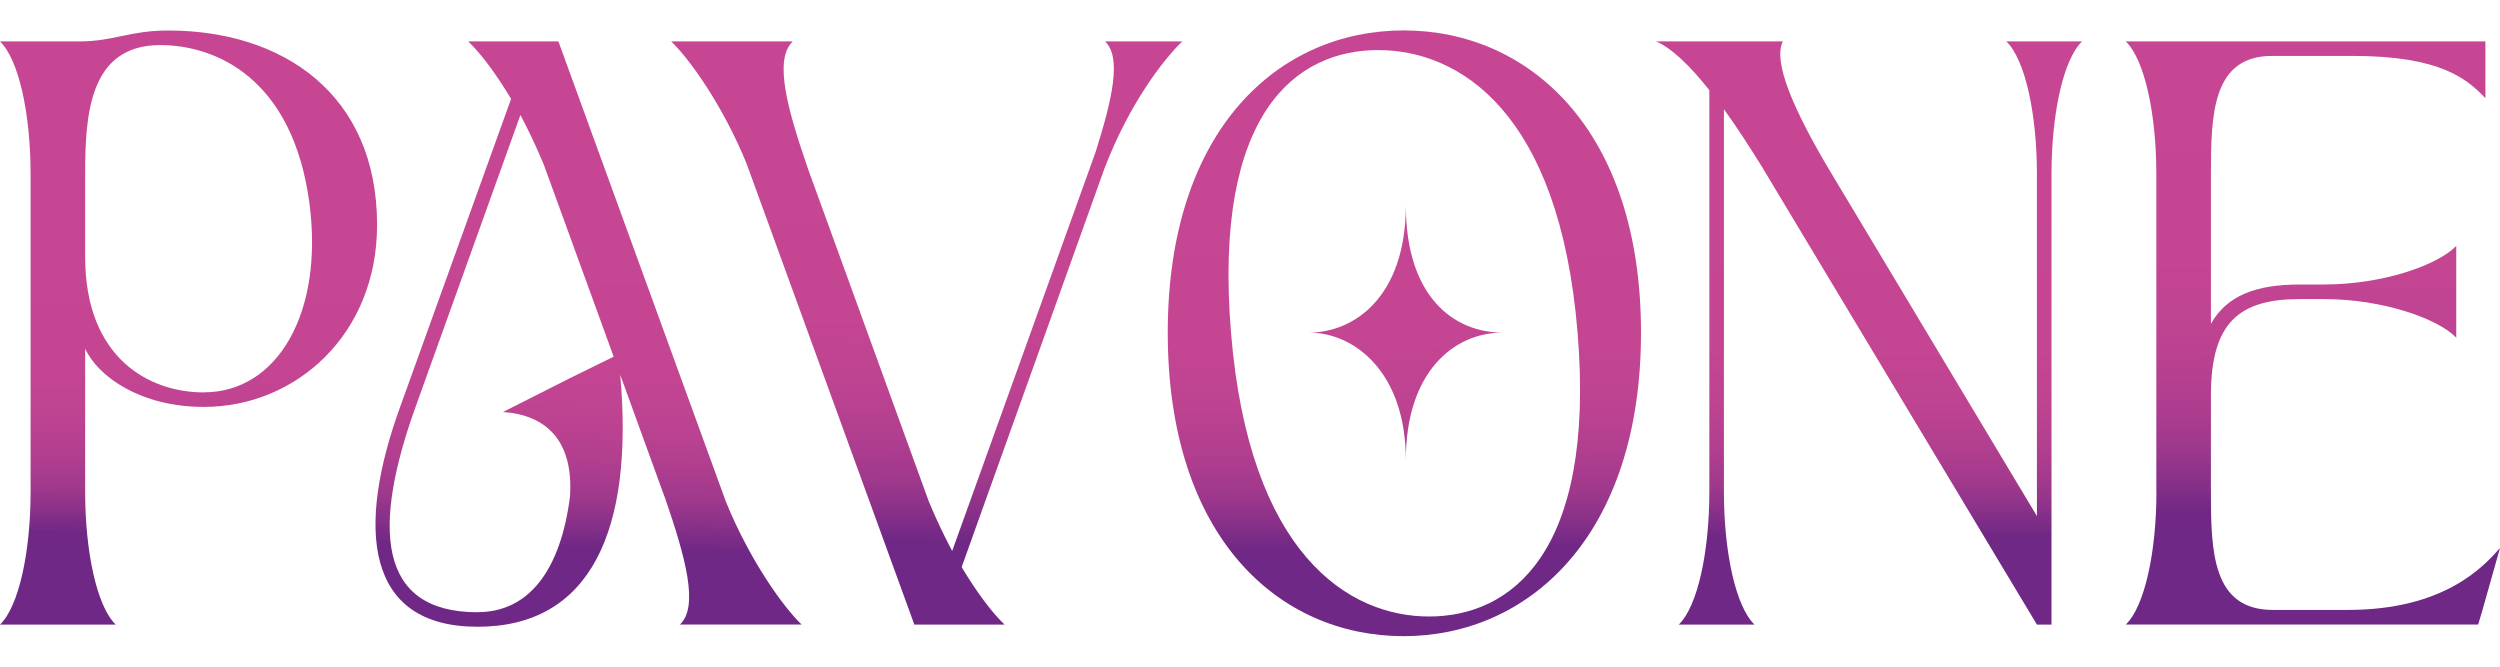 <svg xmlns="http://www.w3.org/2000/svg" xmlns:xlink="http://www.w3.org/1999/xlink" id="Calque_1" data-name="Calque 1" width="300" height="80" viewBox="0 0 300 80"><defs><linearGradient id="Degradado_sin_nombre_6" data-name="Degradado sin nombre 6" x1="22.5" y1="27.45" x2="21.98" y2="72.7" gradientUnits="userSpaceOnUse"><stop offset="0" stop-color="#c64693"></stop><stop offset=".38" stop-color="#c44592"></stop><stop offset=".51" stop-color="#bd4391"></stop><stop offset=".61" stop-color="#b13e8f"></stop><stop offset=".69" stop-color="#a0398c"></stop><stop offset=".75" stop-color="#8a3189"></stop><stop offset=".81" stop-color="#702885"></stop><stop offset=".82" stop-color="#6f2885"></stop></linearGradient><linearGradient id="Degradado_sin_nombre_6-2" data-name="Degradado sin nombre 6" x1="71.81" y1="24.28" x2="70.43" y2="75.41" xlink:href="#Degradado_sin_nombre_6"></linearGradient><linearGradient id="Degradado_sin_nombre_6-3" data-name="Degradado sin nombre 6" x1="111.12" y1="15.15" x2="110.54" y2="76.47" xlink:href="#Degradado_sin_nombre_6"></linearGradient><linearGradient id="Degradado_sin_nombre_6-4" data-name="Degradado sin nombre 6" x1="168.36" y1="19.74" x2="168.81" y2="76.53" xlink:href="#Degradado_sin_nombre_6"></linearGradient><linearGradient id="Degradado_sin_nombre_6-5" data-name="Degradado sin nombre 6" x1="224.3" y1="22.84" x2="224.3" y2="73.95" xlink:href="#Degradado_sin_nombre_6"></linearGradient><linearGradient id="Degradado_sin_nombre_6-6" data-name="Degradado sin nombre 6" x1="277.65" y1="4.9" x2="277.41" y2="75.02" xlink:href="#Degradado_sin_nombre_6"></linearGradient></defs><path d="M3.67,59.04V20.87c0-7.16-1.4-13.72-3.67-15.9h9.52c4.11,0,6.03-1.31,10.66-1.31,13.72,0,25.07,7.6,25.07,23.33,0,13.19-9.78,21.84-20.79,21.84-7.51,0-12.67-3.58-14.24-6.99v17.21c0,7.16,1.4,13.72,3.67,15.9H0c2.27-2.18,3.67-8.74,3.67-15.9ZM24.46,47.08c8.82,0,14.41-9.52,12.67-22.71-2.01-15.03-11.27-18.96-17.91-18.96-8.47,0-9,8.3-9,15.38v10.05c0,12.14,7.69,16.25,14.24,16.25Z" style="fill: url(#Degradado_sin_nombre_6);"></path><path d="M79.76,59.66l-5.33-14.68c1.66,18.7-3.58,30.23-17.12,30.23s-14.59-11.88-9.26-26.47l13.28-36.87c-1.92-3.23-3.84-5.68-5.15-6.9h10.83l20.09,55.21c2.88,7.08,6.9,12.67,9.09,14.76h-14.59c2.27-2.18.7-7.95-1.83-15.29ZM57.31,73.46c6.12,0,9.96-4.98,11.09-13.89.44-6.81-2.97-9.78-8.04-10.13l7.95-4.02,5.33-2.62-8.39-23.06c-.87-2.1-1.83-4.11-2.8-5.94l-12.49,34.77c-5.33,14.68-4.72,24.9,7.34,24.9Z" style="fill: url(#Degradado_sin_nombre_6-2);"></path><path d="M89.63,19.73c-2.88-7.08-6.9-12.67-9.09-14.76h14.59c-2.27,2.18-.7,7.95,1.83,15.29l14.5,39.92c.87,2.1,1.83,4.11,2.8,5.94l17.21-47.87c2.01-6.38,3.15-11.36,1.14-13.28h9.26c-2.27,2.18-6.38,7.51-9.35,15.29l-17.12,47.79c1.92,3.23,3.84,5.68,5.15,6.9h-10.83l-20.09-55.21Z" style="fill: url(#Degradado_sin_nombre_6-3);"></path><path d="M140.13,39.91c0-24.46,13.37-36.26,28.31-36.26s28.48,11.79,28.48,36.26-13.54,36.43-28.48,36.43-28.31-11.79-28.31-36.43ZM171.49,73.98c9.7,0,20.01-7.43,17.82-34.07-2.18-26.56-14.24-33.9-23.94-33.9s-19.83,7.34-17.65,33.9c2.18,26.65,14.15,34.07,23.76,34.07ZM168.7,24.62c0,11.01,5.77,15.29,11.62,15.29-5.85,0-11.62,4.72-11.62,15.29,0-10.57-6.2-15.29-11.62-15.29,5.42,0,11.62-4.28,11.62-15.29Z" style="fill: url(#Degradado_sin_nombre_6-4);"></path><path d="M211.59,20.26c-1.57-2.53-3.15-4.98-4.72-7.16v45.95c0,7.16,1.4,13.72,3.67,15.9h-9.09c2.27-2.18,3.67-8.74,3.67-15.9V10.82c-2.27-2.88-4.54-5.07-6.38-5.85h15.2c-1.22,2.45,1.31,8.21,5.5,15.29l24.99,41.67V20.87c0-7.16-1.4-13.72-3.67-15.9h9.09c-2.27,2.18-3.67,8.74-3.67,15.9v54.08h-1.75l-32.85-54.69Z" style="fill: url(#Degradado_sin_nombre_6-5);"></path><path d="M258.76,59.04V20.87c0-7.16-1.4-13.72-3.67-15.9h43.16v6.81c-2.18-2.27-5.33-5.07-15.9-5.07h-9.7c-7.16,0-7.34,6.99-7.34,14.15v18c1.92-3.41,5.42-4.72,10.66-4.72h2.88c7.16,0,13.72-2.36,15.9-4.63v11.01c-2.18-2.27-8.74-4.63-15.9-4.63h-2.88c-7.16,0-10.66,2.71-10.66,11.53v11.62c0,7.16.17,14.15,7.43,14.15h9c11.53,0,16.25-5.15,18.26-7.43l-2.1,7.43-.52,1.75h-42.28c2.27-2.18,3.67-8.74,3.67-15.9Z" style="fill: url(#Degradado_sin_nombre_6-6);"></path></svg>